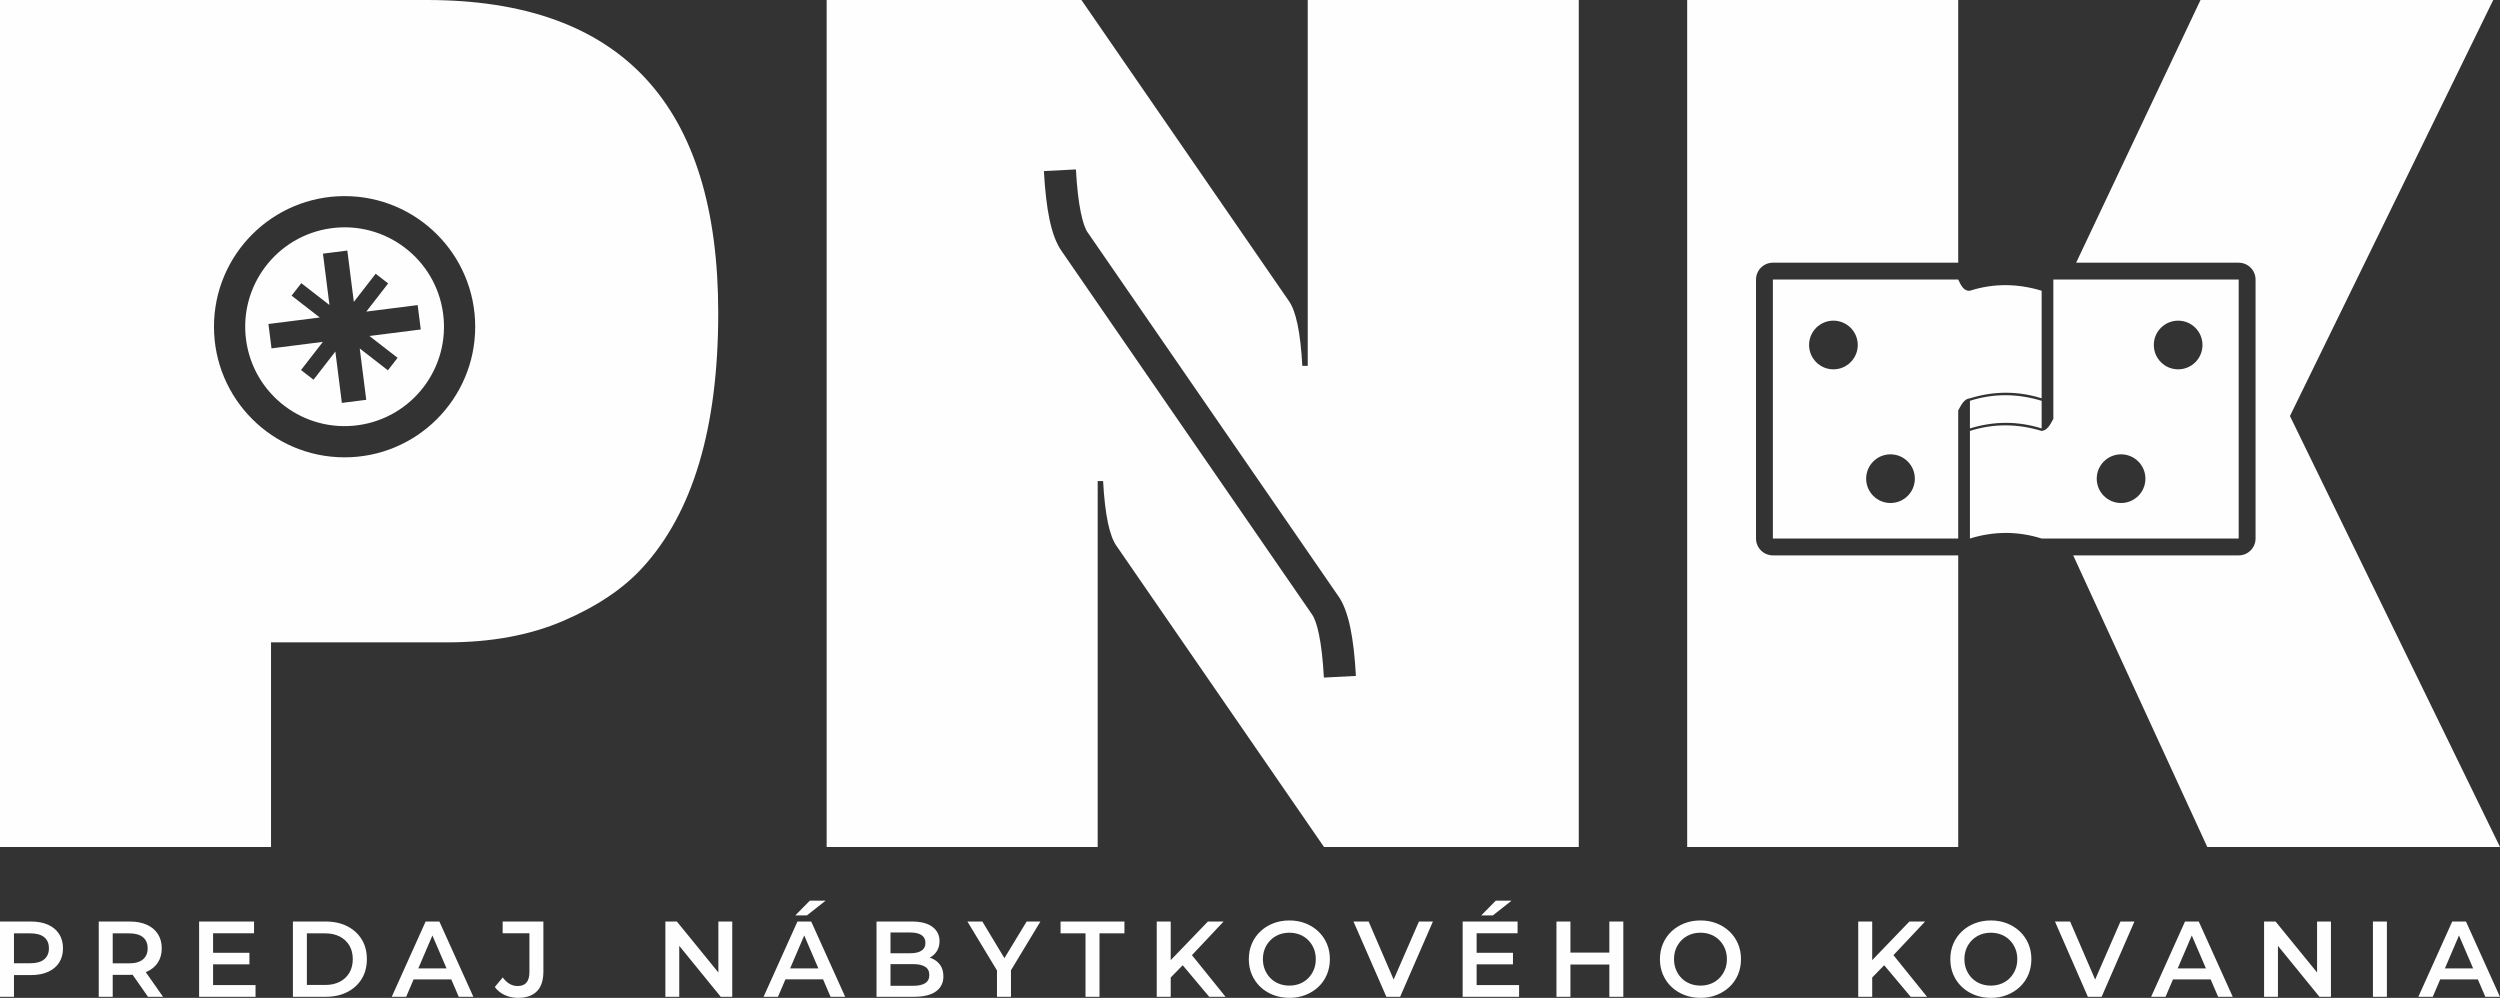 <svg xmlns="http://www.w3.org/2000/svg" xml:space="preserve" width="497.167" height="198.441" style="shape-rendering:geometricPrecision;text-rendering:geometricPrecision;image-rendering:optimizeQuality;fill-rule:evenodd;clip-rule:evenodd" version="1.0" viewBox="0 0 13139.96 5244.73"><rect x="0" y="0" width="13139.96" height="5244.73" fill="#333333" stroke="none"/><defs><style>.fil0,.fil1{fill:#fefefe}.fil0{fill-rule:nonzero}</style></defs><g id="Layer_x0020_1"><g id="_2241283822368"><path d="M10292.36 2919.09v1532.62H8867.82V0h1424.54v1380.73h-974.12c-48.94 0-88.66 39.71-88.66 88.66v1361.03c0 48.96 39.73 88.66 88.66 88.66h974.12zM10912.15 1380.73 11565.83 0h1538.52l-1068.42 2186.68 1104.03 2265.03h-1538.51l-704.74-1532.62h869.81c48.94 0 88.66-39.71 88.66-88.66V1469.4c0-48.96-39.73-88.66-88.66-88.66h-854.36z" class="fil0"/><path d="M9318.23 1469.39h974.12c14.96 32.8 31.29 62.36 61.54 58.69 125.64-40.11 251.31-38.17 376.95 0v565.41c-123.6-38.83-249.23-39.45-376.95 0-30.11 2.44-45.42 33.88-61.54 63.66v673.28h-974.12V1469.4zm2130.08 215.94c-70.65 0-127.94 57.28-127.94 127.95 0 70.66 57.29 127.94 127.94 127.94 70.69 0 127.96-57.28 127.96-127.94 0-70.67-57.27-127.95-127.96-127.95zm-300 702.6c-70.65 0-127.95 57.31-127.95 127.96 0 70.68 57.3 127.95 127.95 127.95 70.66 0 127.96-57.27 127.96-127.95 0-70.65-57.3-127.96-127.96-127.96zm-1511.87-702.6c70.65 0 127.94 57.28 127.94 127.95 0 70.66-57.29 127.94-127.94 127.94-70.69 0-127.96-57.28-127.96-127.94 0-70.67 57.27-127.95 127.96-127.95zm300 702.6c70.65 0 127.95 57.31 127.95 127.96 0 70.68-57.3 127.95-127.95 127.95-70.66 0-127.96-57.27-127.96-127.95 0-70.65 57.3-127.96 127.96-127.96zm794.41-122.91c30.11-2.45 45.42-33.86 61.54-63.67v-731.96h974.12v1361.03h-1035.66c-123.6-38.82-249.23-39.46-376.95 0v-565.41c125.64-40.1 251.31-38.18 376.95 0zm-376.95-158.37c125.64-40.11 251.31-38.17 376.95 0v145.2c-123.6-38.8-249.23-39.46-376.95 0v-145.2z" class="fil1"/><path d="M1293.64 1788.33c-39.25-285.83 160.66-549.34 446.48-588.59 285.83-39.24 549.35 160.67 588.59 446.5 39.24 285.82-160.67 549.33-446.49 588.58-285.83 39.24-549.34-160.66-588.58-446.49zm901.63-184.8-269.87 34.17 114.79-148.06-65.66-50.9-114.78 148.08-34.18-269.88-128.15 16.23 34.18 269.88-148.08-114.8-50.88 65.66 148.07 114.78-269.88 34.18 16.23 128.15 269.88-34.18-114.79 148.08 65.65 50.89 114.79-148.08 34.17 269.87 128.15-16.22-34.17-269.87 148.07 114.78 50.89-65.64-148.07-114.8 269.87-34.17-16.23-128.15z" class="fil0"/><path d="M2243.65 0c1020.93 0 1531.39 548.44 1531.39 1645.34 0 603.07-132.96 1049.42-398.87 1339.08-99.71 109.21-237.43 201.82-413.12 277.79-175.69 75.98-379.88 113.98-612.56 113.98h-925.95v1075.52H0V0h2243.65zm-432.49 1030.77c379.15 0 686.5 307.36 686.5 686.5 0 379.15-307.36 686.5-686.5 686.5s-686.5-307.36-686.5-686.5c0-379.15 307.37-686.5 686.5-686.5zM8297.98 0v4451.71H6958.91L5869.12 2870.47c-37.98-52.23-61.72-166.2-71.22-341.89h-28.49v1923.13H4344.87V0h1339.08l1089.78 1581.24c37.99 52.23 61.72 166.2 71.22 341.9h28.49V0h1424.54zM6922.47 2970.98l109.51 158.91.1-.07c27.93 38.42 49.73 95.09 65.32 170.03 13.96 67.08 23.7 151.38 29.19 252.82l-168.33 8.58c-4.99-92.59-13.63-168.32-25.88-227.09-10.59-50.92-22.92-86.06-36.92-105.3l-1-1.67-1314.22-1906.96c-27.58-38.84-49.06-94.98-64.34-168.37-13.97-67.09-23.7-151.38-29.19-252.82l168.33-8.59c4.99 92.6 13.63 168.32 25.88 227.09 10.68 51.34 22.88 86.48 36.6 105.3l1.32 1.67 1203.63 1746.47z" class="fil1"/><path d="M0 5239.08v-395.53h162.72c35.03 0 65.06 5.64 90.11 16.95 25.05 11.3 44.36 27.5 57.93 48.6 13.56 21.09 20.34 46.14 20.34 75.15 0 29-6.78 54.05-20.34 75.15-13.57 21.09-32.87 37.3-57.93 48.59-25.05 11.31-55.08 16.96-90.11 16.96H40.67l32.77-34.47v148.61H-.01zm73.45-140.7-32.77-35.6h118.65c32.4 0 56.79-6.86 73.18-20.62 16.38-13.75 24.57-33.05 24.57-57.92 0-25.24-8.19-44.63-24.57-58.2-16.39-13.57-40.78-20.35-73.18-20.35H40.68l32.77-36.16v228.84zm445.56 140.7v-395.53h162.72c35.04 0 65.07 5.64 90.12 16.95 25.05 11.3 44.36 27.5 57.93 48.6 13.55 21.09 20.33 46.14 20.33 75.15 0 29-6.78 53.95-20.33 74.87-13.57 20.9-32.87 36.91-57.93 48.03-25.05 11.11-55.08 16.66-90.12 16.66H559.68l32.77-33.33v148.61H519zm258.77 0-100.01-143.52h78.54l100.58 143.52h-79.11zm-185.32-140.7-32.77-35.03h118.65c32.4 0 56.79-6.96 73.18-20.92 16.38-13.93 24.57-33.32 24.57-58.19 0-25.24-8.19-44.63-24.57-58.2-16.39-13.57-40.78-20.35-73.18-20.35H559.69l32.77-36.16v228.84zm521.82-90.41h196.65v60.47h-196.65v-60.47zm5.66 169.52h223.19v61.59h-296.64v-395.53h288.73v61.59h-215.28v272.34zm419.56 61.59v-395.53h172.89c42.94 0 80.62 8.29 113.01 24.87 32.39 16.56 57.63 39.54 75.72 68.93 18.08 29.38 27.13 64.04 27.13 103.97 0 39.56-9.05 74.12-27.13 103.68-18.09 29.58-43.32 52.65-75.72 69.21-32.38 16.58-70.06 24.87-113.01 24.87H1539.5zm73.45-62.15h96.07c29.76 0 55.46-5.65 77.12-16.96 21.66-11.29 38.42-27.11 50.3-47.46 11.86-20.34 17.8-44.06 17.8-71.19 0-27.5-5.94-51.32-17.8-71.47-11.88-20.17-28.64-35.89-50.3-47.18-21.66-11.31-47.36-16.96-77.12-16.96h-96.07v271.23zm446.12 62.15 177.99-395.53h72.33l178.55 395.53h-76.85l-153.11-356.54h29.37l-152.55 356.54h-75.72zm81.94-91.54 19.77-57.63h213.59l19.77 57.63h-253.13zm581.72 97.18c-25.24 0-48.5-4.89-69.78-14.69-21.29-9.79-38.71-23.91-52.27-42.36l41.82-50.3c10.92 15.07 22.89 26.36 35.88 33.9 13 7.53 27.21 11.3 42.65 11.3 41.07 0 61.59-24.29 61.59-72.88v-204.55h-140.7v-61.59h214.15v262.18c0 46.72-11.4 81.55-34.17 104.53-22.8 22.99-55.85 34.47-99.17 34.47zm774.47-5.64v-395.53h60.45l248.05 304.56h-29.96v-304.56h72.9v395.53h-60.45l-248.06-304.56h29.95v304.56h-72.88zm516.17 0 177.98-395.53h72.33l178.57 395.53h-76.86l-153.12-356.54h29.38l-152.56 356.54h-75.71zm81.94-91.54 19.76-57.63h213.59l19.78 57.63h-253.13zm84.75-336.2 76.27-77.42h83.07l-98.31 77.42h-61.02zm426.93 427.74v-395.53h185.32c47.46 0 83.63 9.33 108.48 27.97 24.87 18.65 37.3 43.6 37.3 74.87 0 21.09-4.89 39.08-14.69 53.96-9.79 14.87-22.89 26.36-39.27 34.46-16.38 8.11-34.18 12.15-53.39 12.15l10.17-20.33c22.23 0 42.18 4.05 59.88 12.14 17.72 8.1 31.74 19.88 42.1 35.32 10.36 15.44 15.53 34.65 15.53 57.63 0 33.91-12.99 60.26-38.98 79.1-25.99 18.84-64.61 28.26-115.84 28.26h-196.62zm73.45-57.63h118.65c27.5 0 48.6-4.53 63.28-13.57 14.69-9.04 22.04-23.54 22.04-43.51 0-19.59-7.34-33.99-22.04-43.22-14.68-9.23-35.78-13.84-63.28-13.84h-124.32v-57.08h109.62c25.61 0 45.3-4.52 59.06-13.55 13.75-9.04 20.62-22.61 20.62-40.7 0-18.45-6.87-32.21-20.62-41.25-13.76-9.04-33.44-13.57-59.06-13.57h-103.96v280.28zm559.68 57.63v-156.52l16.38 45.2-171.77-284.21h78.54l137.88 228.84h-44.08l139-228.84h72.33l-171.77 284.21 16.95-45.2v156.52h-73.46zm465.34 0V4905.7h-131.1v-62.15H5910v62.15h-131.09v333.38h-73.45zm439.88-93.23-3.96-87.02 207.37-215.29h82.5l-172.34 183.08-40.68 44.63-72.9 74.59zm-65.53 93.23v-395.53h73.45v395.53h-73.45zm275.73 0-151.44-180.24 48.6-53.68 188.72 233.93h-85.88zm421.81 5.64c-30.88 0-59.32-5.07-85.31-15.26-26-10.16-48.6-24.38-67.81-42.65s-34.09-39.74-44.64-64.41c-10.55-24.68-15.81-51.7-15.81-81.08 0-29.38 5.26-56.41 15.81-81.09 10.55-24.66 25.43-46.13 44.64-64.4 19.21-18.27 41.8-32.49 67.81-42.66 25.99-10.18 54.24-15.25 84.76-15.25 30.88 0 59.24 5.07 85.03 15.25 25.8 10.17 48.31 24.39 67.52 42.66 19.21 18.27 34.1 39.74 44.65 64.4 10.55 24.68 15.82 51.71 15.82 81.09 0 29.38-5.27 56.5-15.82 81.37-10.55 24.85-25.44 46.32-44.65 64.41-19.21 18.08-41.71 32.21-67.52 42.36-25.79 10.19-53.96 15.26-84.48 15.26zm-.55-64.41c19.96 0 38.42-3.39 55.36-10.17 16.95-6.78 31.65-16.48 44.08-29.11 12.43-12.61 22.13-27.31 29.09-44.07 6.98-16.76 10.47-35.3 10.47-55.65s-3.49-38.89-10.47-55.65c-6.96-16.76-16.66-31.47-29.09-44.08-12.44-12.63-27.13-22.32-44.08-29.1-16.94-6.78-35.4-10.17-55.36-10.17-19.98 0-38.34 3.39-55.1 10.17-16.76 6.78-31.45 16.47-44.07 29.1-12.62 12.62-22.41 27.32-29.38 44.08-6.96 16.76-10.46 35.3-10.46 55.65 0 19.96 3.5 38.42 10.46 55.38 6.97 16.95 16.66 31.74 29.09 44.34 12.45 12.63 27.13 22.33 44.08 29.11 16.94 6.78 35.4 10.17 55.38 10.17zm509.97 58.77-172.91-395.53h79.68l154.25 357.66h-45.77l155.95-357.66h73.45l-172.34 395.53h-72.31zm468.71-231.11h196.64v60.47h-196.64v-60.47zm5.65 169.52h223.19v61.59h-296.64v-395.53h288.73v61.59h-215.28v272.34zm24.3-366.14 76.27-77.42h83.06l-98.32 77.42h-61zm673.26 32.21h73.45v395.53h-73.45v-395.53zm-204.54 395.53h-73.46v-395.53h73.46v395.53zm210.18-169.52h-216.4v-62.71h216.4v62.71zm473.8 175.16c-30.88 0-59.32-5.07-85.31-15.26-26-10.16-48.6-24.38-67.81-42.65s-34.09-39.74-44.64-64.41c-10.55-24.68-15.81-51.7-15.81-81.08 0-29.38 5.26-56.41 15.81-81.09 10.55-24.66 25.43-46.13 44.64-64.4 19.21-18.27 41.8-32.49 67.81-42.66 25.99-10.18 54.24-15.25 84.76-15.25 30.89 0 59.24 5.07 85.03 15.25 25.8 10.17 48.31 24.39 67.52 42.66 19.21 18.27 34.1 39.74 44.65 64.4 10.55 24.68 15.82 51.71 15.82 81.09 0 29.38-5.27 56.5-15.82 81.37-10.55 24.85-25.44 46.32-44.65 64.41-19.21 18.08-41.71 32.21-67.52 42.36-25.79 10.19-53.96 15.26-84.48 15.26zm-.55-64.41c19.96 0 38.42-3.39 55.37-10.17 16.94-6.78 31.64-16.48 44.07-29.11 12.43-12.61 22.13-27.31 29.09-44.07 6.98-16.76 10.47-35.3 10.47-55.65s-3.49-38.89-10.47-55.65c-6.96-16.76-16.66-31.47-29.09-44.08-12.44-12.63-27.13-22.32-44.07-29.1-16.95-6.78-35.41-10.17-55.37-10.17-19.98 0-38.33 3.39-55.1 10.17-16.76 6.78-31.45 16.47-44.07 29.1-12.62 12.62-22.41 27.32-29.38 44.08-6.96 16.76-10.46 35.3-10.46 55.65 0 19.96 3.5 38.42 10.46 55.38 6.97 16.95 16.66 31.74 29.09 44.34 12.45 12.63 27.13 22.33 44.08 29.11 16.95 6.78 35.4 10.17 55.38 10.17zm894.8-34.46-3.95-87.02 207.36-215.29h82.5l-172.34 183.08-40.68 44.63-72.9 74.59zm-65.53 93.23v-395.53h73.45v395.53h-73.45zm275.73 0-151.44-180.24 48.6-53.68 188.73 233.93h-85.89zm421.83 5.64c-30.89 0-59.32-5.07-85.31-15.26-26.02-10.16-48.62-24.38-67.83-42.65s-34.09-39.74-44.64-64.41c-10.55-24.68-15.81-51.7-15.81-81.08 0-29.38 5.26-56.41 15.81-81.09 10.55-24.66 25.43-46.13 44.64-64.4 19.21-18.27 41.8-32.49 67.83-42.66 25.99-10.18 54.24-15.25 84.76-15.25 30.88 0 59.23 5.07 85.02 15.25 25.81 10.17 48.32 24.39 67.53 42.66 19.21 18.27 34.09 39.74 44.64 64.4 10.55 24.68 15.83 51.71 15.83 81.09 0 29.38-5.28 56.5-15.83 81.37-10.55 24.85-25.43 46.32-44.64 64.41-19.21 18.08-41.71 32.21-67.53 42.36-25.79 10.19-53.95 15.26-84.47 15.26zm-.55-64.41c19.96 0 38.42-3.39 55.36-10.17 16.95-6.78 31.64-16.48 44.08-29.11 12.43-12.61 22.12-27.31 29.09-44.07 6.98-16.76 10.46-35.3 10.46-55.65s-3.48-38.89-10.46-55.65c-6.97-16.76-16.66-31.47-29.09-44.08-12.45-12.63-27.13-22.32-44.08-29.1-16.94-6.78-35.4-10.17-55.36-10.17-19.98 0-38.34 3.39-55.1 10.17-16.76 6.78-31.46 16.47-44.09 29.1-12.61 12.62-22.41 27.32-29.38 44.08-6.96 16.76-10.46 35.3-10.46 55.65 0 19.96 3.5 38.42 10.46 55.38 6.97 16.95 16.67 31.74 29.1 44.34 12.45 12.63 27.14 22.33 44.09 29.11 16.94 6.78 35.4 10.17 55.38 10.17zm509.97 58.77-172.91-395.53h79.68l154.25 357.66h-45.77l155.95-357.66h73.45l-172.34 395.53h-72.31zm332.54 0 177.98-395.53h72.33l178.56 395.53h-76.85l-153.12-356.54h29.38l-152.56 356.54h-75.71zm81.94-91.54 19.76-57.63h213.59l19.78 57.63h-253.13zm511.65 91.54v-395.53h60.45l248.05 304.56h-29.96v-304.56h72.9v395.53h-60.45l-248.05-304.56h29.94v304.56h-72.88zm572.12 0v-395.53h73.45v395.53h-73.45zm238.74 0 177.99-395.53h72.32l178.56 395.53h-76.85l-153.12-356.54h29.38l-152.56 356.54h-75.71zm81.94-91.54 19.76-57.63h213.59l19.78 57.63h-253.13z" class="fil0"/></g></g></svg>